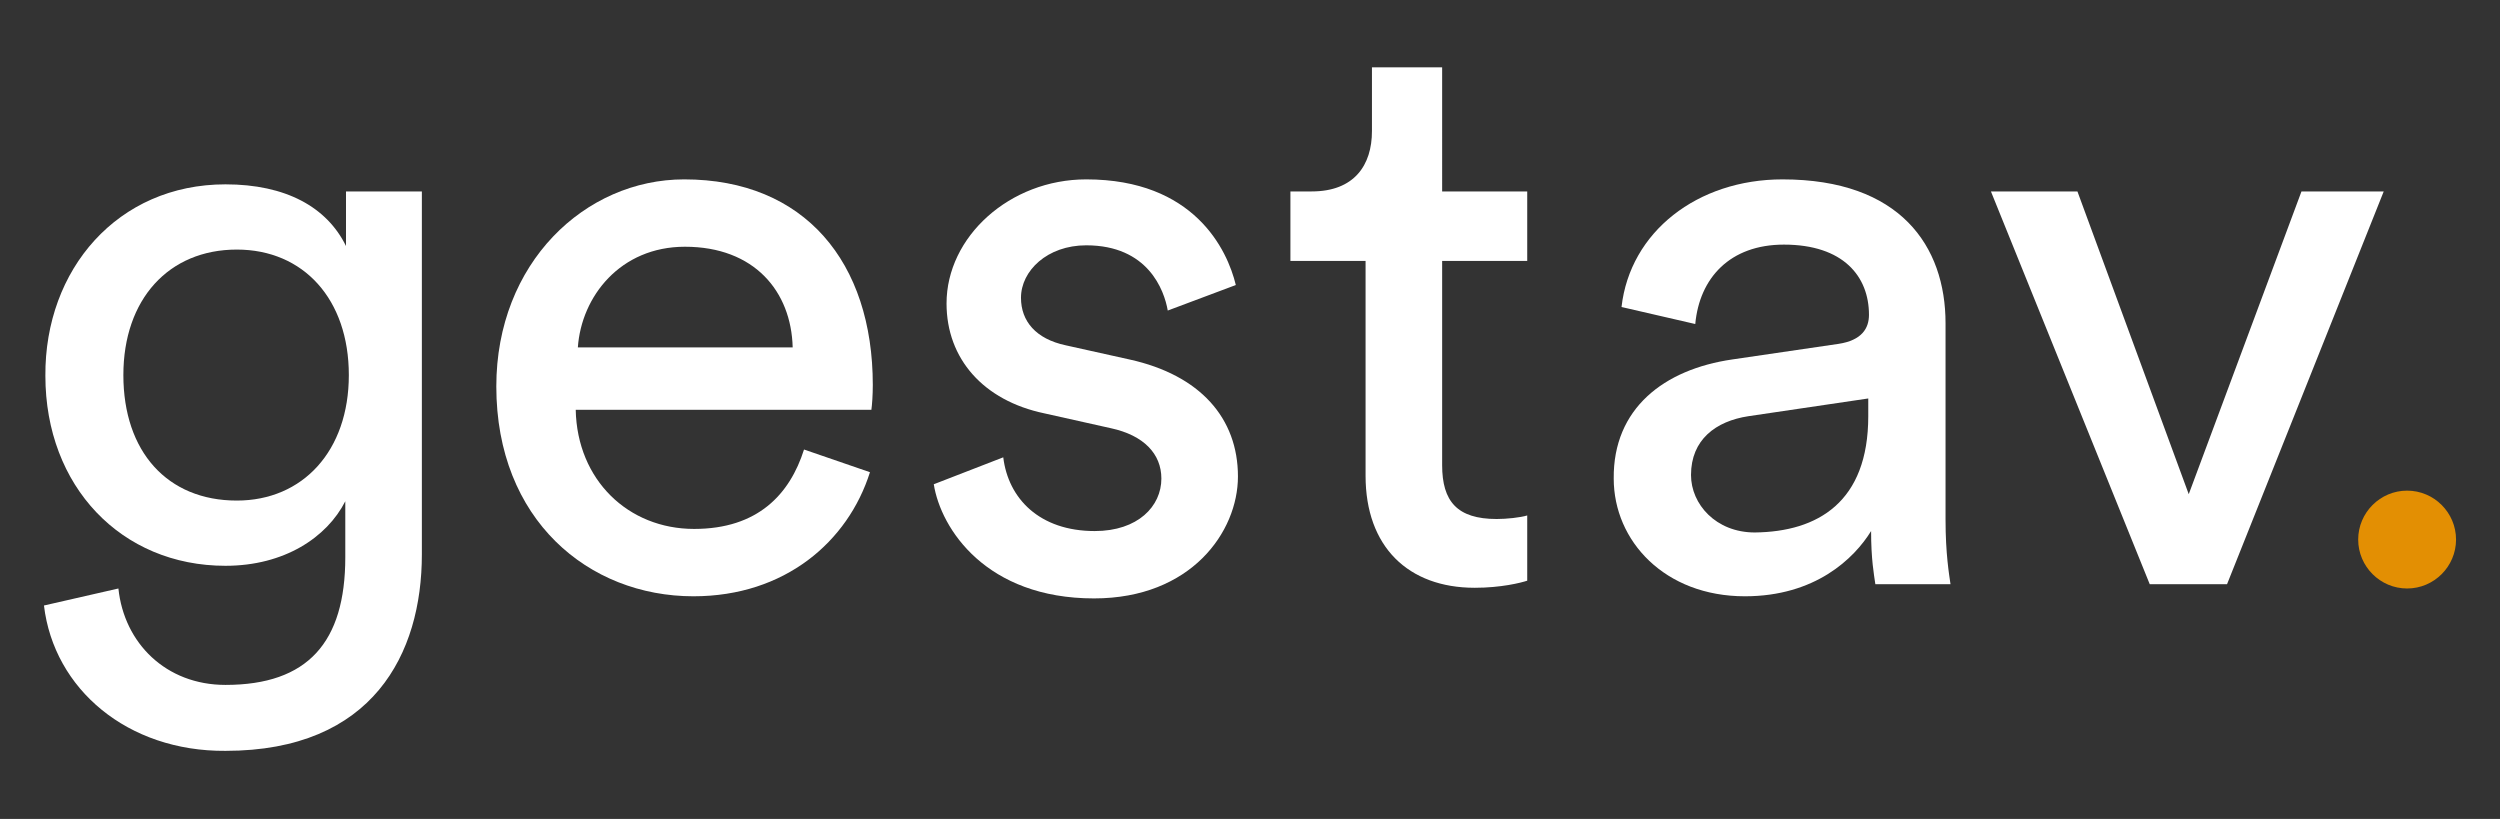 <svg xmlns="http://www.w3.org/2000/svg" xmlns:xlink="http://www.w3.org/1999/xlink" id="Livello_1" x="0px" y="0px" viewBox="0 0 352.6 115.5" style="enable-background:new 0 0 352.6 115.5;" xml:space="preserve"><rect x="0" y="0" width="352.6" height="115.5" fill="#333333" stroke="none"/><style type="text/css">	.st0{fill:#FFFFFF;}	.st1{fill:#E38F03;}</style><g>	<g>		<path class="st0" d="M49.2,52.9c0-10.7-6.4-17.7-15.8-17.7c-9.6,0-16,7-16,17.7c0,10.8,6.2,17.7,16,17.7   C42.7,70.6,49.2,63.6,49.2,52.9 M16.7,83c0.8,7.7,6.7,13.6,15.1,13.6c11.6,0,16.9-6,16.9-18v-7.9c-2.6,5.1-8.6,9.1-16.9,9.1   C17.1,79.8,6.4,68.6,6.4,53C6.3,38,16.6,26,31.8,26c8.5,0,14.3,3.2,17,8.7V27h10.7v51.2c0,14-6.9,27.7-27.7,27.7   C18,106,7.6,97.2,6.2,85.4L16.7,83z"></path>		<path class="st0" d="M111.8,49c-0.2-7.9-5.4-14.2-15.2-14.2c-9.1,0-14.6,7-15.1,14.2H111.8z M122.7,66.6   c-3.1,9.8-12,17.5-24.9,17.5C83,84.1,70,73.3,70,54.5c0-17.4,12.5-29.2,26.5-29.2c17,0,26.6,11.7,26.6,29c0,1.4-0.1,2.8-0.2,3.5   H81.2c0.2,9.9,7.4,16.8,16.7,16.8c9,0,13.5-4.9,15.5-11.2L122.7,66.6z"></path>		<path class="st0" d="M141.5,64.5c0.7,5.8,5.1,10.4,12.9,10.4c6.1,0,9.4-3.5,9.4-7.4c0-3.5-2.5-6.1-7.1-7.1l-9.4-2.1   c-8.6-1.8-13.8-7.7-13.8-15.5c0-9.4,8.9-17.5,19.7-17.5c15.2,0,19.9,9.9,21.1,14.9l-9.6,3.6c-0.5-2.9-2.8-9.2-11.5-9.2   c-5.5,0-9.2,3.6-9.2,7.4c0,3.3,2.1,5.8,6.3,6.7l9,2c10,2.2,15.3,8.3,15.3,16.5c0,7.8-6.6,17.2-20.3,17.2   c-15.2,0-21.6-9.8-22.6-16.1L141.5,64.5z"></path>		<path class="st0" d="M203.4,27h12v9.8h-12v28.8c0,5.1,2.1,7.6,7.7,7.6c1.4,0,3.3-0.2,4.3-0.5v9.2c-0.9,0.3-3.7,1-7.4,1   c-9.4,0-15.4-5.8-15.4-15.8V36.8H182V27h3c6,0,8.5-3.7,8.5-8.5v-9h9.9V27z"></path>		<path class="st0" d="M263.5,58.7v-2.5l-16.9,2.5c-4.6,0.7-8.1,3.3-8.1,8.3c0,4.1,3.5,8.1,9,8.1C256.4,75,263.5,70.8,263.5,58.7    M244.3,50.7l15-2.2c3.3-0.5,4.3-2.2,4.3-4.1c0-5.4-3.6-9.9-12-9.9c-7.6,0-11.9,4.7-12.5,11.2l-10.4-2.4c1.2-10.6,10.7-18,22.7-18   c16.6,0,23,9.4,23,20.3v27.7c0,4.8,0.5,7.7,0.7,9.1h-10.6c-0.2-1.4-0.6-3.5-0.6-7.5c-2.4,3.9-7.9,9.2-17.8,9.2   c-11.3,0-18.5-7.8-18.5-16.6C227.5,57.6,234.7,52.1,244.3,50.7"></path>	</g>	<polygon class="st0" points="314.1,82.4 303.2,82.4 280.8,27 293,27 308.7,69.7 324.6,27 336.2,27  "></polygon>	<g>		<path class="st1" d="M346.4,76.1c0,3.8-3.1,6.9-6.9,6.9s-6.9-3.1-6.9-6.9s3.1-6.9,6.9-6.9S346.4,72.3,346.4,76.1"></path>	</g></g></svg>